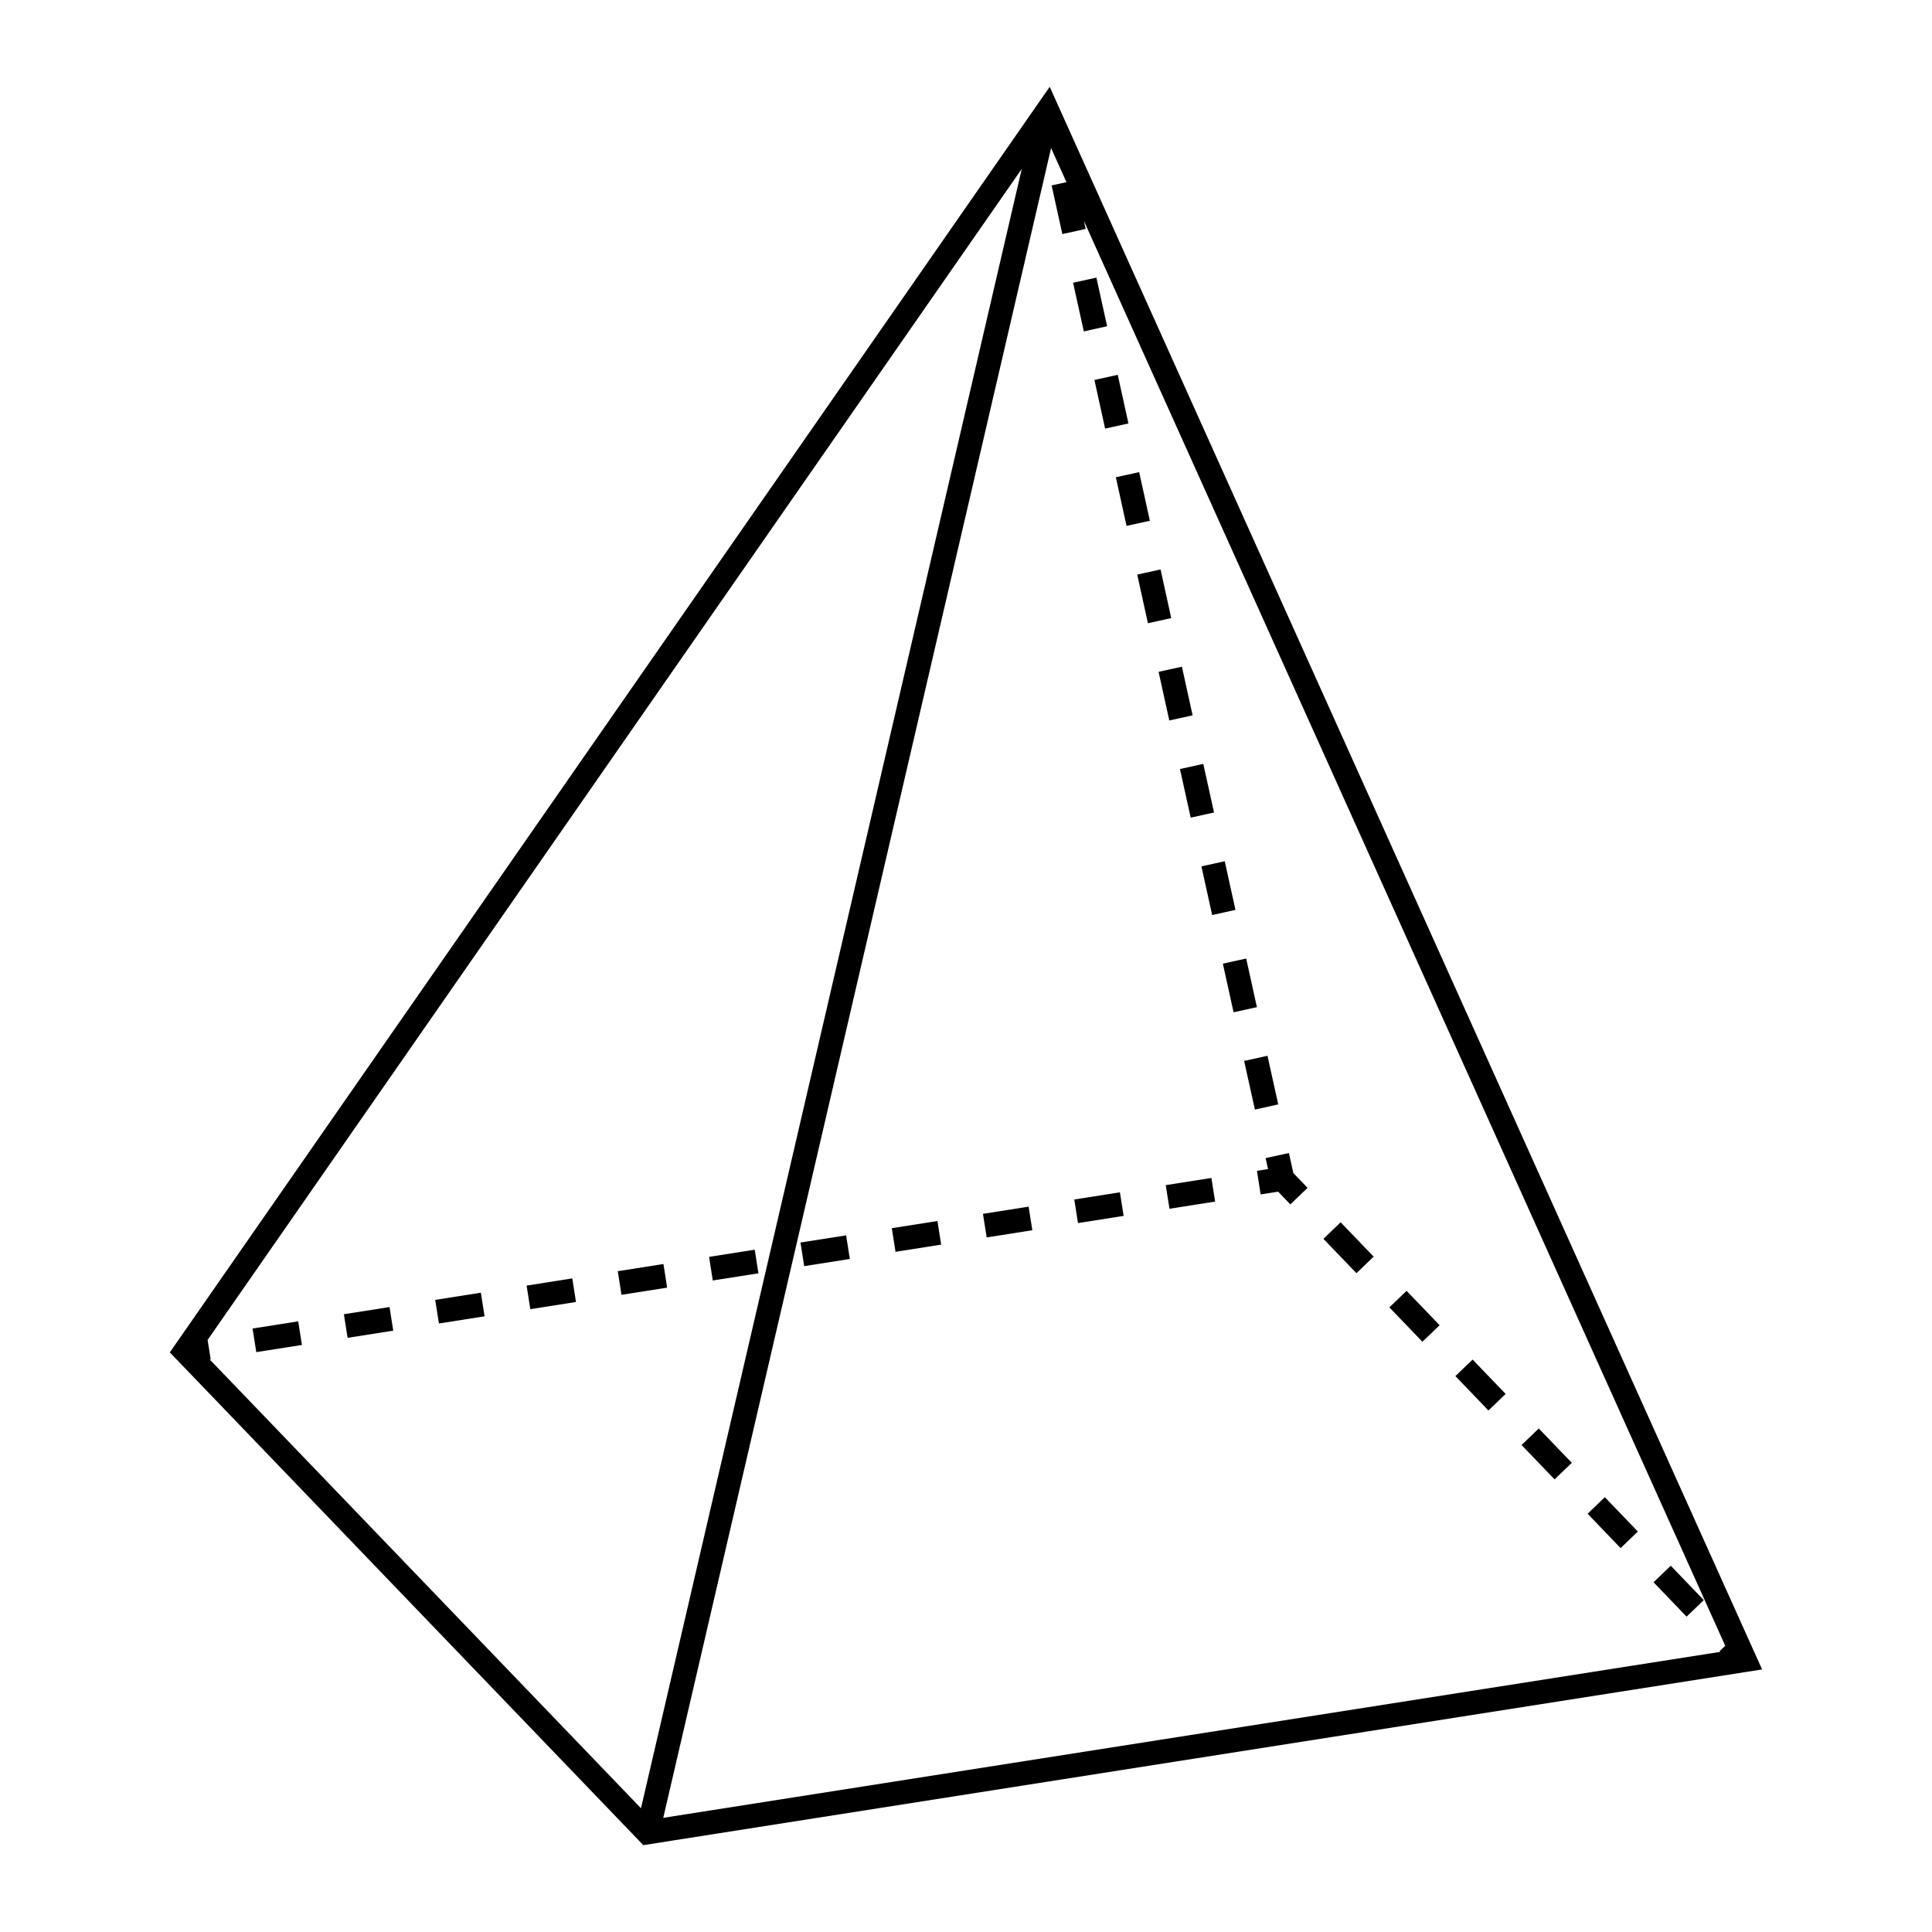 <?xml version="1.0" encoding="UTF-8"?>
<!-- Uploaded to: SVG Repo, www.svgrepo.com, Generator: SVG Repo Mixer Tools -->
<svg fill="#000000" width="800px" height="800px" version="1.1" viewBox="144 144 512 512" xmlns="http://www.w3.org/2000/svg">
 <g>
  <path d="m424.48 172.1-2.297-5.094-233.18 335.39 124.34 129.4 1.145 1.188 292.39-45.922 4.098-0.641zm175.41 409.66-280.12 43.984 102.78-442.51 4.074 9.043-3.93 0.863 2.836 12.891 6.184-1.359-0.469-2.137 169.96 377.61-1.48 1.426zm-400.87-82.664 215.76-310.35-100.91 434.46-114.29-118.93 0.258-0.039z"/>
  <path d="m520.95 499.58-8.754-9.113 4.562-4.383 8.754 9.113z"/>
  <path d="m573.48 554.26-8.75-9.102 4.566-4.387 8.75 9.102z"/>
  <path d="m590.96 572.43-8.754-9.113 4.562-4.383 8.754 9.113z"/>
  <path d="m555.98 536.05-8.75-9.102 4.562-4.387 8.75 9.102z"/>
  <path d="m538.45 517.79-8.754-9.113 4.562-4.383 8.754 9.113z"/>
  <path d="m503.47 481.41-8.75-9.102 4.562-4.387 8.75 9.102z"/>
  <path d="m453.92 464.33-0.984-6.258 12.098-1.902 0.984 6.258z"/>
  <path d="m429.68 468.13-0.984-6.25 12.094-1.906 0.984 6.25z"/>
  <path d="m381.32 475.74-0.984-6.258 12.098-1.902 0.984 6.258z"/>
  <path d="m357.12 479.54-0.984-6.258 12.098-1.902 0.984 6.258z"/>
  <path d="m405.48 471.93-0.984-6.25 12.098-1.906 0.984 6.25z"/>
  <path d="m247.23 490.38 0.984 6.258-12.098 1.902-0.984-6.258z"/>
  <path d="m271.43 486.58 0.984 6.258-12.098 1.902-0.984-6.258z"/>
  <path d="m223.03 494.17 0.984 6.258-12.098 1.902-0.984-6.258z"/>
  <path d="m319.82 478.98 0.984 6.258-12.105 1.902-0.984-6.258z"/>
  <path d="m344.01 475.18 0.984 6.258-12.098 1.902-0.984-6.258z"/>
  <path d="m295.66 482.79 0.984 6.25-12.102 1.906-0.984-6.25z"/>
  <path d="m471.41 385.13-6.18 1.359-2.84-12.891 6.18-1.359z"/>
  <path d="m434.56 217.57 2.84 12.891-6.18 1.359-2.84-12.891z"/>
  <path d="m443.05 256.22-6.184 1.359-2.836-12.887 6.184-1.359z"/>
  <path d="m465.73 359.32-6.18 1.363-2.848-12.883 6.18-1.363z"/>
  <path d="m473.71 425.16 6.184-1.367 2.852 12.887-6.184 1.367z"/>
  <path d="m468.07 399.38 6.184-1.363 2.84 12.887-6.184 1.363z"/>
  <path d="m445.38 296.27 6.18-1.359 2.832 12.891-6.18 1.359z"/>
  <path d="m457.22 320.68 2.836 12.891-6.18 1.359-2.836-12.891z"/>
  <path d="m439.71 270.48 6.18-1.359 2.836 12.887-6.18 1.359z"/>
  <path d="m485.58 449.56-6.18 1.355 0.637 2.906-2.934 0.461 0.984 6.25 4.625-0.73 3.242 3.375 4.566-4.387-3.769-3.914z"/>
 </g>
</svg>